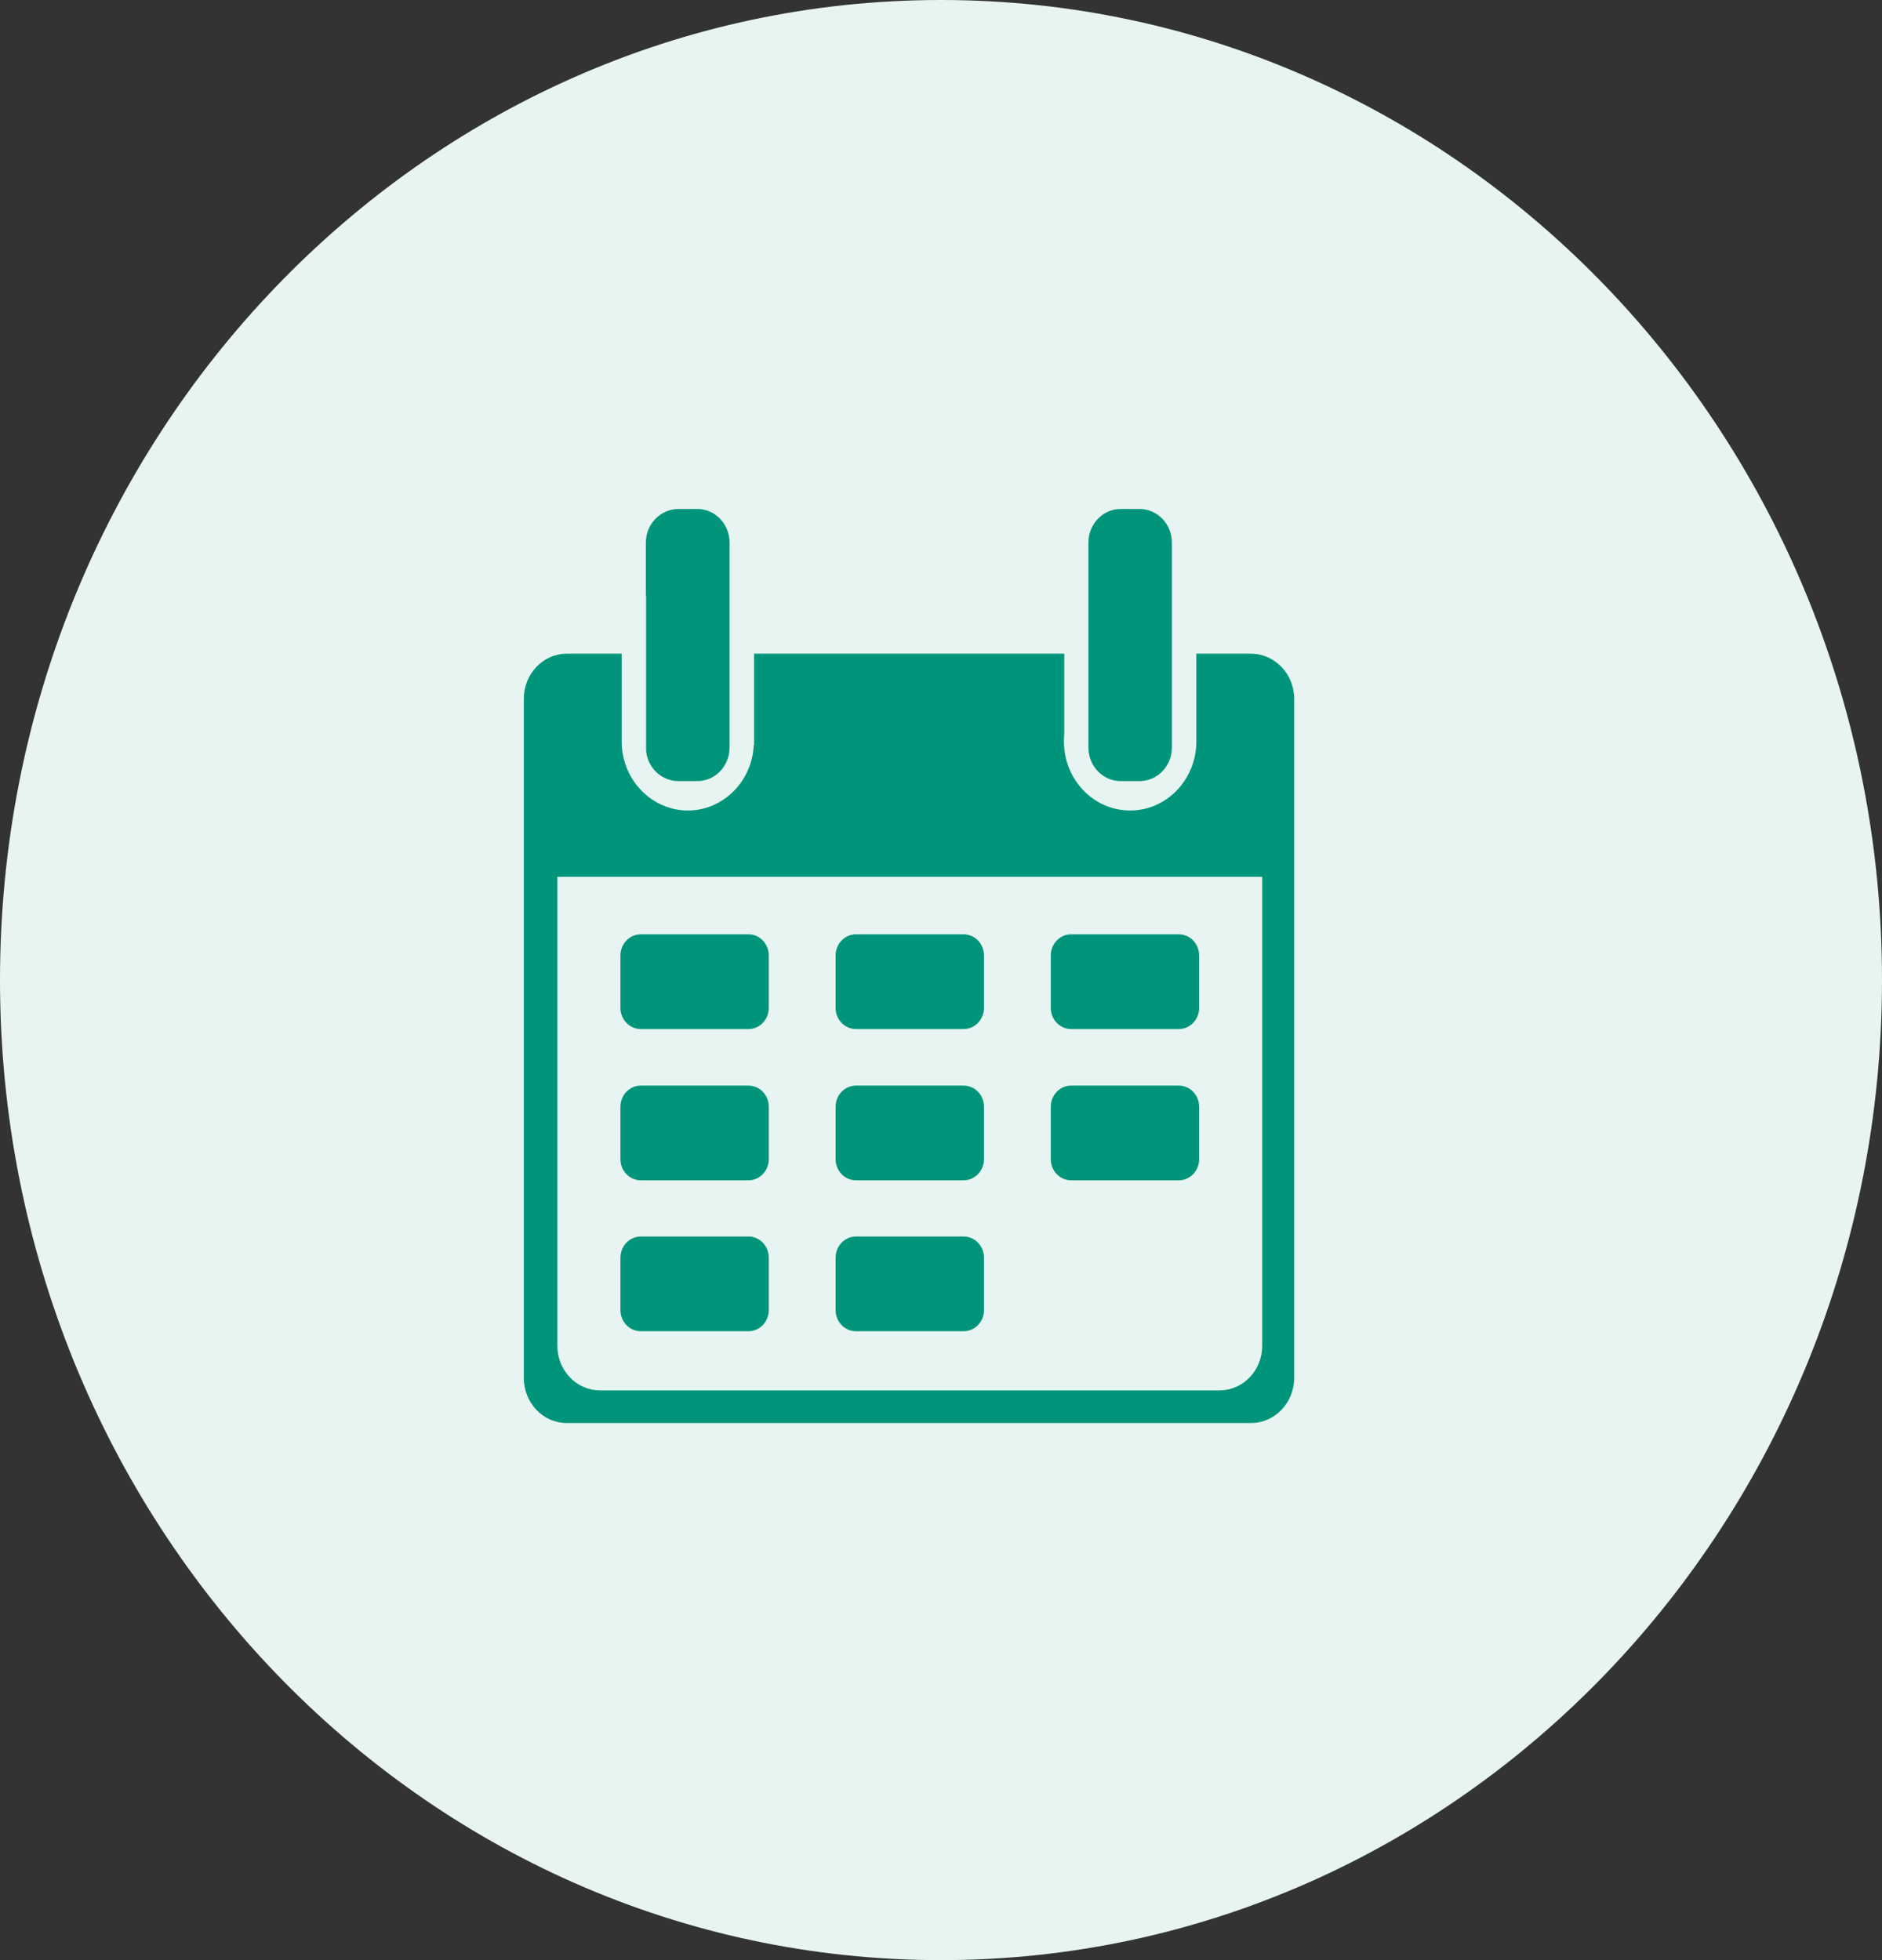 <svg width="48" height="50" viewBox="0 0 48 50" fill="none" xmlns="http://www.w3.org/2000/svg">
<rect x="0" y="0" width="48" height="50" fill="#333333" stroke="none"/>
<g clip-path="url(#clip0_10_4811)">
<path d="M24 50C37.255 50 48 38.807 48 25C48 11.193 37.255 0 24 0C10.745 0 0 11.193 0 25C0 38.807 10.745 50 24 50Z" fill="#E7F4F2"/>
<path d="M31.904 16.675H30.512V18.958C30.488 19.908 29.744 20.675 28.824 20.675C27.888 20.675 27.136 19.883 27.136 18.917C27.136 18.85 27.136 18.783 27.144 18.717V16.675H19.232V19.008H19.224C19.184 19.933 18.44 20.675 17.544 20.675C16.616 20.675 15.856 19.883 15.856 18.917V16.675H14.456C13.848 16.675 13.36 17.192 13.36 17.825V35.15C13.36 35.783 13.848 36.3 14.456 36.3H31.904C32.512 36.3 33.008 35.783 33.008 35.15V17.825C33.008 17.192 32.512 16.675 31.904 16.675ZM32.192 34.333C32.192 34.958 31.704 35.467 31.104 35.467H15.304C14.704 35.467 14.216 34.958 14.216 34.333V22.367H32.192V34.333Z" fill="#00957A"/>
<path d="M18.608 13.842V19.067C18.608 19.542 18.24 19.925 17.784 19.925H17.304C16.88 19.925 16.52 19.592 16.48 19.158C16.472 19.125 16.472 19.1 16.472 19.067V13.842C16.472 13.367 16.848 12.983 17.304 12.983H17.784C18.24 12.983 18.608 13.367 18.608 13.842Z" fill="#00957A"/>
<path d="M29.888 13.842V19.067C29.888 19.542 29.52 19.925 29.064 19.925H28.584C28.128 19.925 27.76 19.542 27.76 19.067V13.842C27.76 13.367 28.128 12.983 28.584 12.983H29.064C29.52 12.983 29.888 13.367 29.888 13.842Z" fill="#00957A"/>
<path d="M19.088 26.25H16.344C16.056 26.25 15.824 26.008 15.824 25.708V24.375C15.824 24.075 16.056 23.833 16.344 23.833H19.088C19.376 23.833 19.608 24.075 19.608 24.375V25.708C19.608 26.008 19.376 26.25 19.088 26.25Z" fill="#00957A"/>
<path d="M24.576 26.25H21.832C21.544 26.25 21.312 26.008 21.312 25.708V24.375C21.312 24.075 21.544 23.833 21.832 23.833H24.576C24.864 23.833 25.096 24.075 25.096 24.375V25.708C25.096 26.008 24.864 26.25 24.576 26.25Z" fill="#00957A"/>
<path d="M30.064 26.25H27.32C27.032 26.25 26.8 26.008 26.8 25.708V24.375C26.8 24.075 27.032 23.833 27.32 23.833H30.064C30.352 23.833 30.584 24.075 30.584 24.375V25.708C30.584 26.008 30.352 26.25 30.064 26.25Z" fill="#00957A"/>
<path d="M19.088 30.108H16.344C16.056 30.108 15.824 29.867 15.824 29.567V28.233C15.824 27.933 16.056 27.692 16.344 27.692H19.088C19.376 27.692 19.608 27.933 19.608 28.233V29.567C19.608 29.867 19.376 30.108 19.088 30.108Z" fill="#00957A"/>
<path d="M24.576 30.108H21.832C21.544 30.108 21.312 29.867 21.312 29.567V28.233C21.312 27.933 21.544 27.692 21.832 27.692H24.576C24.864 27.692 25.096 27.933 25.096 28.233V29.567C25.096 29.867 24.864 30.108 24.576 30.108Z" fill="#00957A"/>
<path d="M30.064 30.108H27.32C27.032 30.108 26.8 29.867 26.8 29.567V28.233C26.8 27.933 27.032 27.692 27.32 27.692H30.064C30.352 27.692 30.584 27.933 30.584 28.233V29.567C30.584 29.867 30.352 30.108 30.064 30.108Z" fill="#00957A"/>
<path d="M19.088 33.958H16.344C16.056 33.958 15.824 33.717 15.824 33.417V32.083C15.824 31.783 16.056 31.542 16.344 31.542H19.088C19.376 31.542 19.608 31.783 19.608 32.083V33.417C19.608 33.717 19.376 33.958 19.088 33.958Z" fill="#00957A"/>
<path d="M24.576 33.958H21.832C21.544 33.958 21.312 33.717 21.312 33.417V32.083C21.312 31.783 21.544 31.542 21.832 31.542H24.576C24.864 31.542 25.096 31.783 25.096 32.083V33.417C25.096 33.717 24.864 33.958 24.576 33.958Z" fill="#00957A"/>
<path d="M16.48 15.183V19.158C16.472 19.125 16.472 19.1 16.472 19.067V15.183H16.48Z" fill="#E7F4F2"/>
</g>
<defs>
<clipPath id="clip0_10_4811">
<rect width="48" height="50" fill="white"/>
</clipPath>
</defs>
</svg>
